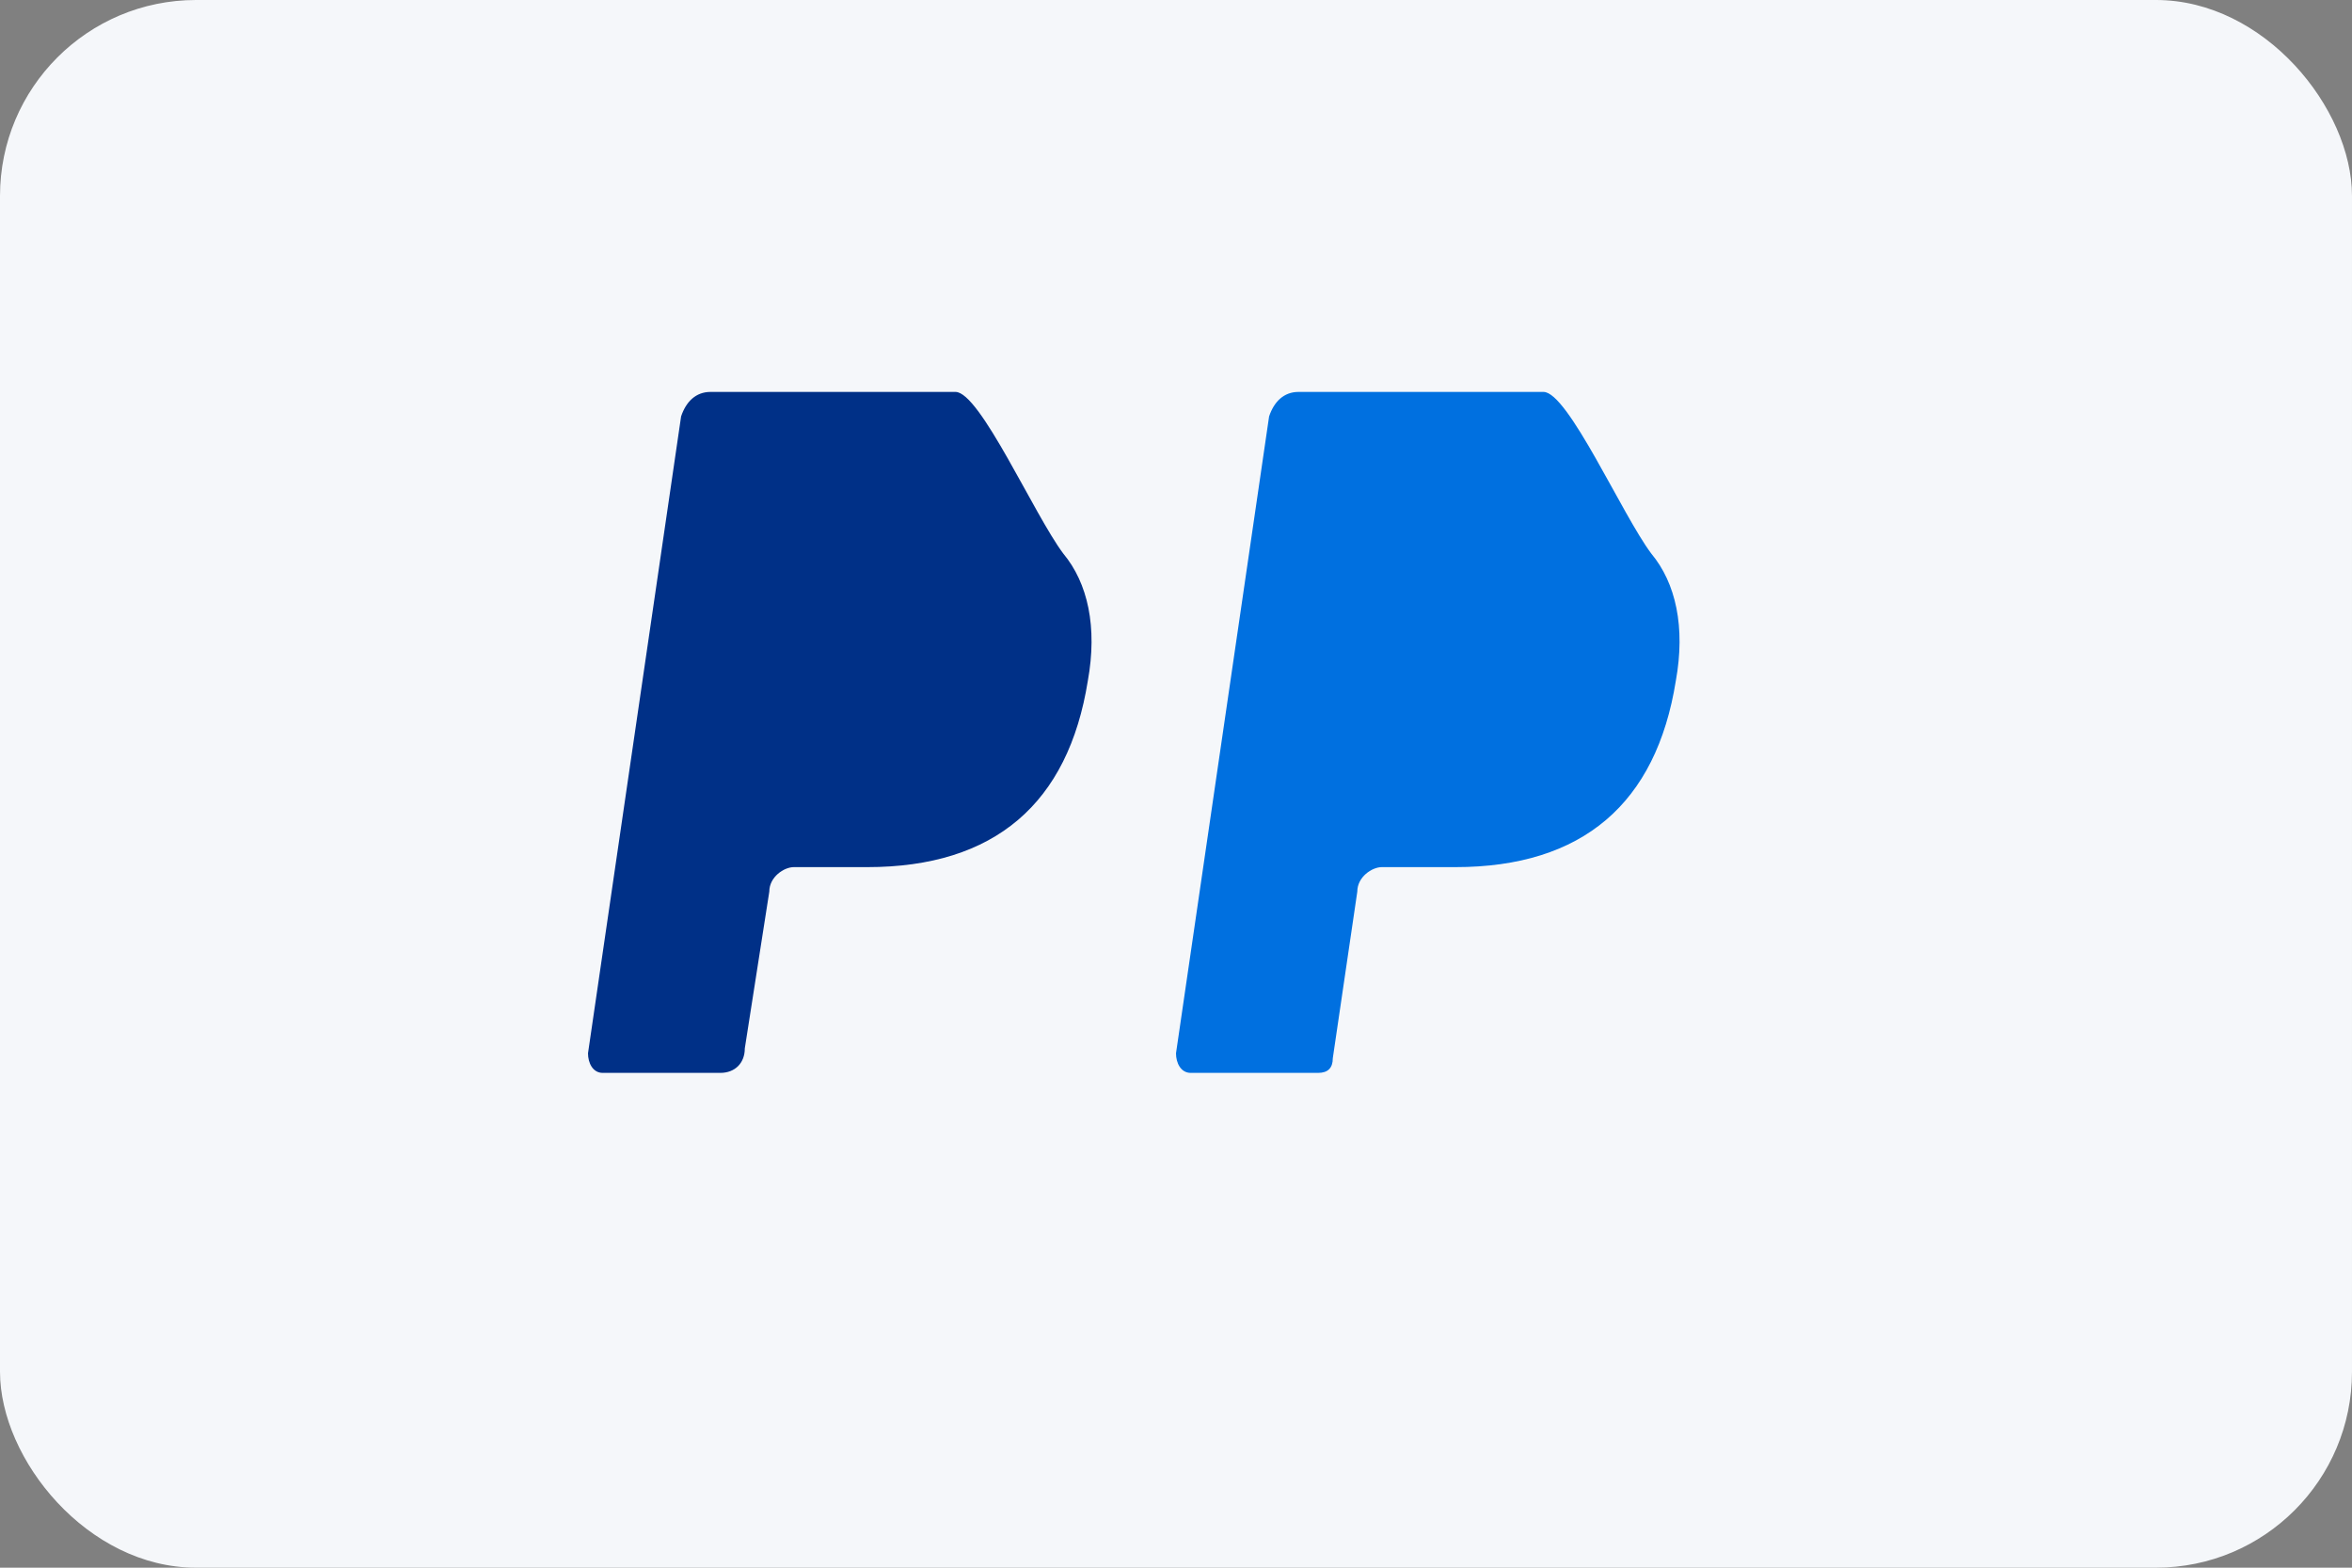 <svg xmlns="http://www.w3.org/2000/svg" viewBox="0 0 48 32" fill="none">
  <rect x="0" y="0" width="48" height="32" fill="#808080" stroke="none"/>
  <rect width="48" height="32" rx="4" fill="#F5F7FA"/>
  <path d="M19.5 8H14.5C14.2 8 14 8.2 13.9 8.5L12 21.5C12 21.7 12.1 21.9 12.3 21.9H14.7C15 21.9 15.2 21.7 15.2 21.4L15.7 18.2C15.7 17.9 16 17.7 16.2 17.7H17.7C20.3 17.7 21.8 16.4 22.2 13.9C22.4 12.8 22.2 11.9 21.7 11.3C21.1 10.5 20 8 19.5 8Z" fill="#003087"/>
  <path d="M31.5 8H26.5C26.2 8 26 8.2 25.9 8.5L24 21.5C24 21.7 24.1 21.9 24.3 21.9H26.9C27.1 21.9 27.2 21.8 27.2 21.6L27.7 18.2C27.7 17.9 28 17.7 28.2 17.7H29.7C32.3 17.7 33.8 16.4 34.2 13.9C34.4 12.8 34.2 11.9 33.7 11.3C33.1 10.5 32 8 31.5 8Z" fill="#0070E0"/>
</svg>
